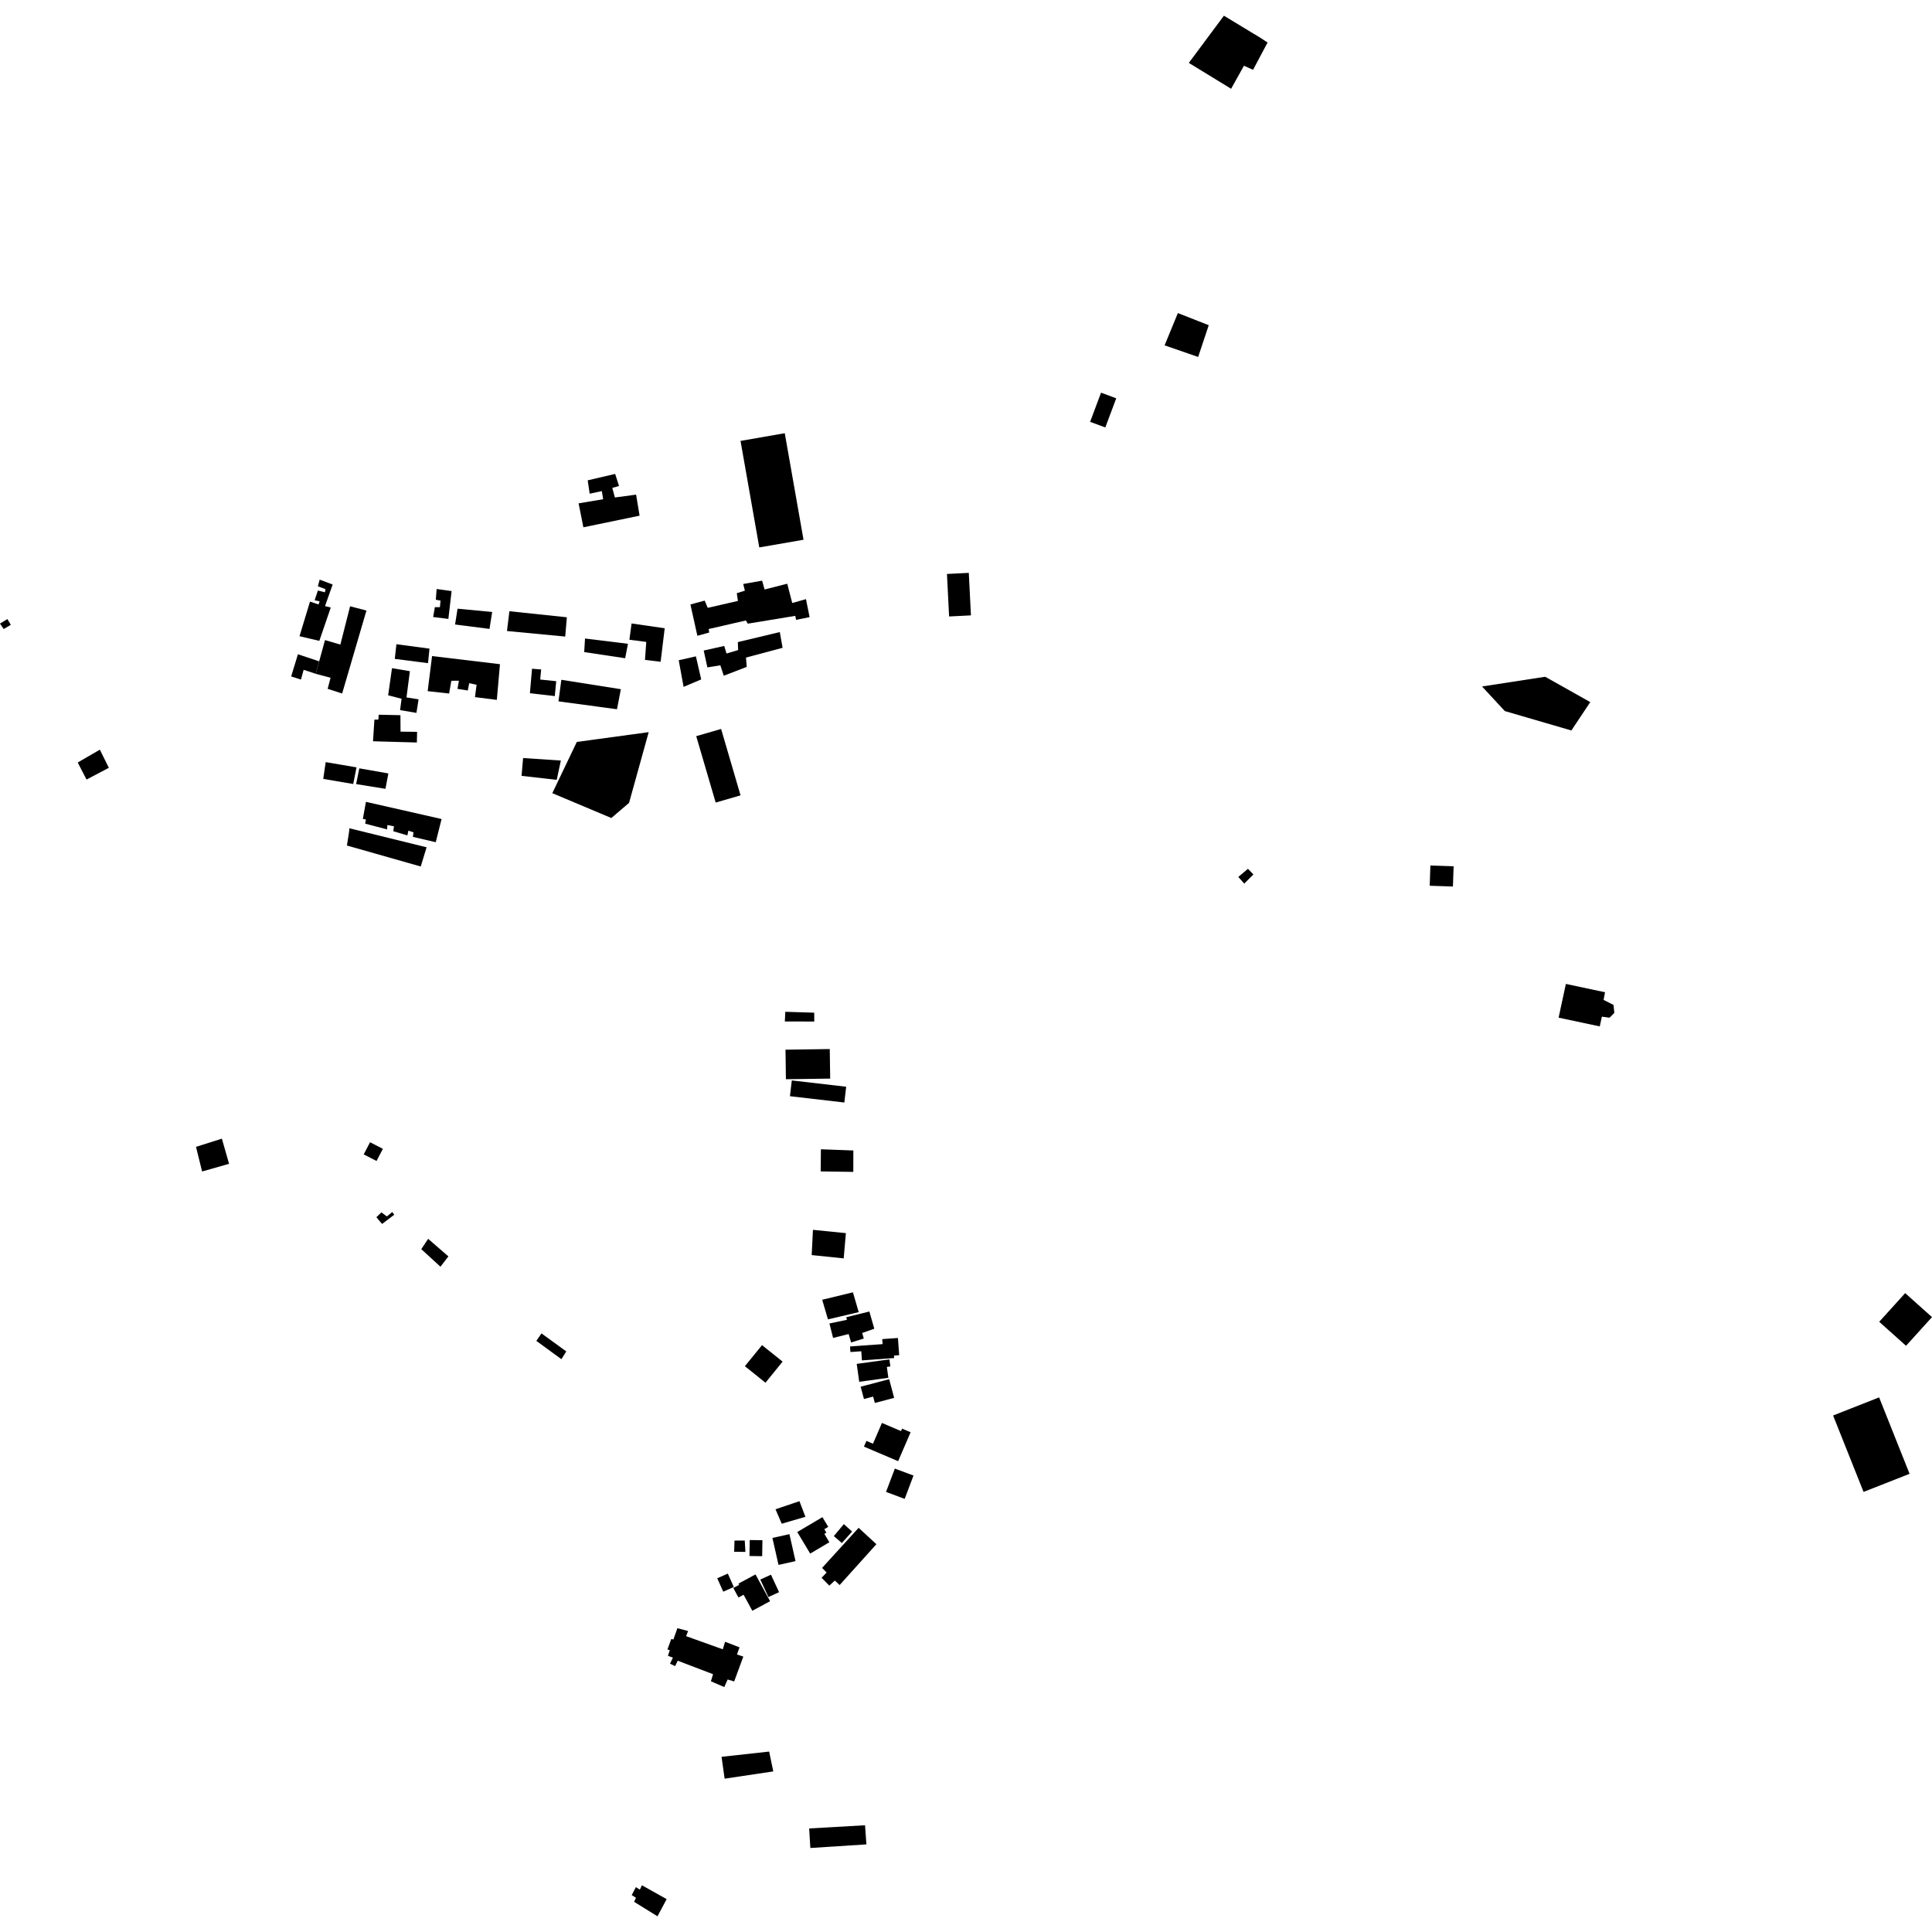 <?xml version="1.0" encoding="utf-8" standalone="no"?>
<!DOCTYPE svg PUBLIC "-//W3C//DTD SVG 1.1//EN"
  "http://www.w3.org/Graphics/SVG/1.1/DTD/svg11.dtd">
<!-- Created with matplotlib (https://matplotlib.org/) -->
<svg height="288pt" version="1.1" viewBox="0 0 288 288" width="288pt" xmlns="http://www.w3.org/2000/svg" xmlns:xlink="http://www.w3.org/1999/xlink">
 <defs>
  <style type="text/css">
*{stroke-linecap:butt;stroke-linejoin:round;}
  </style>
 </defs>
 <g id="figure_1">
  <g id="patch_1">
   <path d="M 0 288 
L 288 288 
L 288 0 
L 0 0 
z
" style="fill:none;opacity:0;"/>
  </g>
  <g id="axes_1">
   <g id="PatchCollection_1">
    <path clip-path="url(#pb417541265)" d="M 177.216 9.376 
L 183.521 13.234 
L 185.432 9.801 
L 186.793 10.407 
L 188.955 6.337 
L 187.942 5.668 
L 182.445 2.341 
L 177.216 9.376 
"/>
    <path clip-path="url(#pb417541265)" d="M 30.127 174.632 
L 29.217 170.959 
L 33.076 169.736 
L 34.145 173.487 
L 30.127 174.632 
"/>
    <path clip-path="url(#pb417541265)" d="M 185.481 131.717 
L 186.841 130.348 
L 186.031 129.513 
L 184.589 130.724 
L 185.481 131.717 
"/>
    <path clip-path="url(#pb417541265)" d="M 93.772 119.683 
L 96.7 109.14 
L 85.984 110.599 
L 82.332 118.236 
L 91.13 121.94 
L 93.772 119.683 
"/>
    <path clip-path="url(#pb417541265)" d="M 117.066 150.825 
L 121.374 150.959 
L 121.383 152.279 
L 116.994 152.268 
L 117.066 150.825 
"/>
    <path clip-path="url(#pb417541265)" d="M 175.584 46.67 
L 180.185 48.479 
L 178.607 53.211 
L 173.604 51.482 
L 175.584 46.67 
"/>
    <path clip-path="url(#pb417541265)" d="M 0.549 93.769 
L 0 92.954 
L 1.103 92.286 
L 1.613 93.141 
L 0.549 93.769 
"/>
    <path clip-path="url(#pb417541265)" d="M 164.131 58.535 
L 162.502 62.882 
L 164.767 63.719 
L 166.396 59.376 
L 164.131 58.535 
"/>
    <path clip-path="url(#pb417541265)" d="M 220.926 102.332 
L 224.32 105.998 
L 234.242 108.891 
L 237.058 104.659 
L 230.336 100.883 
L 220.926 102.332 
"/>
    <path clip-path="url(#pb417541265)" d="M 110.39 65.725 
L 116.984 64.578 
L 119.779 80.459 
L 113.185 81.603 
L 110.39 65.725 
"/>
    <path clip-path="url(#pb417541265)" d="M 118.032 161.058 
L 117.756 163.409 
L 125.864 164.349 
L 126.14 161.998 
L 118.032 161.058 
"/>
    <path clip-path="url(#pb417541265)" d="M 117.093 156.476 
L 123.691 156.381 
L 123.755 160.784 
L 117.155 160.878 
L 117.093 156.476 
"/>
    <path clip-path="url(#pb417541265)" d="M 284.128 200.614 
L 288 196.341 
L 284.002 192.764 
L 280.131 197.037 
L 284.128 200.614 
"/>
    <path clip-path="url(#pb417541265)" d="M 277.797 222.398 
L 273.257 211.005 
L 280.116 208.304 
L 284.657 219.698 
L 277.797 222.398 
"/>
    <path clip-path="url(#pb417541265)" d="M 54.218 172.086 
L 55.161 170.272 
L 57.073 171.255 
L 56.13 173.065 
L 54.218 172.086 
"/>
    <path clip-path="url(#pb417541265)" d="M 141.481 91.896 
L 141.161 85.56 
L 144.417 85.396 
L 144.737 91.732 
L 141.481 91.896 
"/>
    <path clip-path="url(#pb417541265)" d="M 213.124 132.037 
L 213.224 129.018 
L 216.689 129.133 
L 216.585 132.152 
L 213.124 132.037 
"/>
    <path clip-path="url(#pb417541265)" d="M 113.595 200.515 
L 111.039 203.657 
L 114.108 206.12 
L 116.66 202.975 
L 113.595 200.515 
"/>
    <path clip-path="url(#pb417541265)" d="M 233.423 146.673 
L 232.339 151.7 
L 238.474 153.006 
L 238.789 151.552 
L 239.937 151.706 
L 240.644 150.996 
L 240.525 149.804 
L 239.046 149.053 
L 239.258 147.913 
L 233.423 146.673 
"/>
    <path clip-path="url(#pb417541265)" d="M 103.785 109.739 
L 106.686 119.637 
L 110.392 118.563 
L 107.494 108.665 
L 103.785 109.739 
"/>
    <path clip-path="url(#pb417541265)" d="M 83.249 104.549 
L 83.679 101.337 
L 92.552 102.737 
L 91.971 105.726 
L 83.249 104.549 
"/>
    <path clip-path="url(#pb417541265)" d="M 66.948 103.383 
L 67.281 101.482 
L 68.409 101.474 
L 68.198 102.69 
L 69.733 102.929 
L 69.946 101.839 
L 71.043 102.081 
L 70.802 103.918 
L 74.062 104.332 
L 74.529 99.01 
L 64.408 97.8 
L 63.751 103.029 
L 66.948 103.383 
"/>
    <path clip-path="url(#pb417541265)" d="M 52.188 90.375 
L 50.736 96.087 
L 48.45 95.417 
L 47.576 98.584 
L 47.066 100.443 
L 49.276 101.035 
L 48.845 102.681 
L 51.002 103.382 
L 54.624 91.017 
L 52.188 90.375 
"/>
    <path clip-path="url(#pb417541265)" d="M 43.403 100.841 
L 44.411 97.53 
L 47.576 98.584 
L 47.066 100.443 
L 45.264 99.846 
L 44.865 101.3 
L 43.403 100.841 
"/>
    <path clip-path="url(#pb417541265)" d="M 62.176 109.094 
L 62.141 110.683 
L 55.605 110.5 
L 55.812 107.273 
L 56.406 107.269 
L 56.447 106.542 
L 59.692 106.612 
L 59.708 109.064 
L 62.176 109.094 
"/>
    <path clip-path="url(#pb417541265)" d="M 79.309 99.688 
L 78.991 103.338 
L 82.701 103.765 
L 82.915 101.545 
L 80.529 101.299 
L 80.67 99.795 
L 79.309 99.688 
"/>
    <path clip-path="url(#pb417541265)" d="M 59.093 96.03 
L 64.023 96.692 
L 63.803 98.857 
L 58.849 98.219 
L 59.093 96.03 
"/>
    <path clip-path="url(#pb417541265)" d="M 86.25 75.033 
L 86.963 78.604 
L 95.342 76.87 
L 94.821 73.734 
L 91.662 74.159 
L 91.275 72.731 
L 92.276 72.445 
L 91.7 70.644 
L 87.606 71.604 
L 87.901 73.593 
L 89.714 73.207 
L 89.911 74.419 
L 86.25 75.033 
"/>
    <path clip-path="url(#pb417541265)" d="M 12.898 116.206 
L 16.225 114.456 
L 14.884 111.754 
L 11.588 113.664 
L 12.898 116.206 
"/>
    <path clip-path="url(#pb417541265)" d="M 58.434 99.603 
L 61.103 100.052 
L 60.594 103.962 
L 62.396 104.249 
L 62.076 106.268 
L 59.639 105.855 
L 59.862 104.165 
L 57.86 103.648 
L 58.434 99.603 
"/>
    <path clip-path="url(#pb417541265)" d="M 77.978 112.997 
L 77.746 115.655 
L 82.991 116.251 
L 83.606 113.371 
L 77.978 112.997 
"/>
    <path clip-path="url(#pb417541265)" d="M 87.208 95.183 
L 87.086 97.204 
L 93.192 98.123 
L 93.61 95.969 
L 87.208 95.183 
"/>
    <path clip-path="url(#pb417541265)" d="M 44.646 94.839 
L 46.213 89.677 
L 47.485 90.107 
L 47.648 89.641 
L 46.902 89.481 
L 47.388 88.027 
L 48.437 88.294 
L 48.518 87.825 
L 47.384 87.394 
L 47.654 86.406 
L 49.589 87.133 
L 48.451 90.348 
L 49.307 90.561 
L 47.601 95.532 
L 44.646 94.839 
"/>
    <path clip-path="url(#pb417541265)" d="M 65.088 87.803 
L 64.966 89.402 
L 65.667 89.528 
L 65.58 90.505 
L 64.824 90.51 
L 64.569 91.975 
L 66.837 92.262 
L 67.321 88.108 
L 65.088 87.803 
"/>
    <path clip-path="url(#pb417541265)" d="M 68.208 90.738 
L 67.836 93.095 
L 72.97 93.75 
L 73.368 91.225 
L 68.208 90.738 
"/>
    <path clip-path="url(#pb417541265)" d="M 84.501 92.017 
L 84.256 94.891 
L 75.575 94.065 
L 75.934 91.114 
L 84.501 92.017 
"/>
    <path clip-path="url(#pb417541265)" d="M 94.149 92.938 
L 99.086 93.655 
L 98.478 98.649 
L 96.147 98.369 
L 96.337 95.69 
L 93.822 95.365 
L 94.149 92.938 
"/>
    <path clip-path="url(#pb417541265)" d="M 102.92 90.106 
L 103.956 94.779 
L 105.724 94.287 
L 105.639 93.768 
L 111.187 92.493 
L 111.473 92.969 
L 118.549 91.804 
L 118.673 92.403 
L 120.685 91.991 
L 120.145 89.314 
L 118.096 89.887 
L 117.351 87.013 
L 113.976 87.875 
L 113.605 86.557 
L 110.789 87.055 
L 111.039 88.052 
L 109.831 88.422 
L 110.001 89.58 
L 105.499 90.61 
L 105.048 89.533 
L 102.92 90.106 
"/>
    <path clip-path="url(#pb417541265)" d="M 101.176 98.421 
L 101.901 102.391 
L 104.526 101.281 
L 103.738 97.842 
L 101.176 98.421 
"/>
    <path clip-path="url(#pb417541265)" d="M 104.9 96.973 
L 105.448 99.486 
L 107.379 99.176 
L 107.89 100.73 
L 111.313 99.415 
L 111.205 98.025 
L 116.659 96.569 
L 116.245 94.22 
L 109.989 95.717 
L 110.03 96.907 
L 108.301 97.417 
L 107.961 96.293 
L 104.9 96.973 
"/>
    <path clip-path="url(#pb417541265)" d="M 48.549 113.609 
L 48.187 116.11 
L 52.653 116.869 
L 53.147 114.389 
L 48.549 113.609 
"/>
    <path clip-path="url(#pb417541265)" d="M 53.562 114.535 
L 53.088 116.884 
L 57.457 117.59 
L 57.896 115.296 
L 53.562 114.535 
"/>
    <path clip-path="url(#pb417541265)" d="M 54.552 119.531 
L 54.088 122.075 
L 54.545 122.163 
L 54.435 122.779 
L 57.706 123.64 
L 57.747 122.983 
L 58.73 123.18 
L 58.621 123.908 
L 60.726 124.53 
L 60.881 123.827 
L 61.636 124.071 
L 61.55 124.75 
L 64.956 125.547 
L 65.825 122.091 
L 54.552 119.531 
"/>
    <path clip-path="url(#pb417541265)" d="M 52.024 124.087 
L 51.715 126.04 
L 62.719 129.167 
L 63.592 126.304 
L 52.089 123.472 
L 52.024 124.087 
"/>
    <path clip-path="url(#pb417541265)" d="M 99.568 246.826 
L 100.308 247.104 
L 99.876 248.004 
L 100.641 248.365 
L 101.029 247.559 
L 106.292 249.57 
L 105.975 250.628 
L 107.967 251.488 
L 108.47 250.359 
L 109.442 250.651 
L 110.805 246.945 
L 109.857 246.629 
L 110.244 245.57 
L 108.086 244.735 
L 107.748 245.86 
L 102.278 243.899 
L 102.573 243.137 
L 100.976 242.712 
L 100.384 244.392 
L 100.059 244.328 
L 99.493 245.892 
L 99.839 245.981 
L 99.712 246.399 
L 99.568 246.826 
"/>
    <path clip-path="url(#pb417541265)" d="M 120.621 272.563 
L 128.951 272.089 
L 129.153 274.939 
L 120.796 275.477 
L 120.621 272.563 
"/>
    <path clip-path="url(#pb417541265)" d="M 63.824 184.67 
L 62.798 186.207 
L 65.658 188.826 
L 66.843 187.288 
L 63.824 184.67 
"/>
    <path clip-path="url(#pb417541265)" d="M 122.47 235.201 
L 123.627 236.365 
L 124.444 235.611 
L 125.163 236.279 
L 130.644 230.191 
L 127.993 227.75 
L 122.547 233.725 
L 123.224 234.414 
L 122.47 235.201 
"/>
    <path clip-path="url(#pb417541265)" d="M 122.37 171.321 
L 127.207 171.5 
L 127.201 174.692 
L 122.34 174.62 
L 122.37 171.321 
"/>
    <path clip-path="url(#pb417541265)" d="M 94.169 282.498 
L 94.795 281.313 
L 95.383 281.687 
L 95.688 281.034 
L 99.378 283.1 
L 98.008 285.659 
L 94.524 283.5 
L 94.805 282.898 
L 94.169 282.498 
"/>
    <path clip-path="url(#pb417541265)" d="M 80.716 198.765 
L 79.952 199.883 
L 83.686 202.61 
L 84.414 201.455 
L 80.716 198.765 
"/>
    <path clip-path="url(#pb417541265)" d="M 107.56 261.885 
L 114.654 261.103 
L 115.274 264.062 
L 108.019 265.144 
L 107.56 261.885 
"/>
    <path clip-path="url(#pb417541265)" d="M 56.858 180.728 
L 57.667 181.332 
L 58.473 180.678 
L 58.77 181.081 
L 56.962 182.45 
L 56.548 181.981 
L 56.109 181.445 
L 56.858 180.728 
"/>
    <path clip-path="url(#pb417541265)" d="M 121.184 183.329 
L 126.095 183.821 
L 125.768 187.584 
L 120.998 187.092 
L 121.184 183.329 
"/>
    <path clip-path="url(#pb417541265)" d="M 128.785 215.644 
L 132.337 217.157 
L 133.882 217.817 
L 134.384 216.654 
L 135.198 214.772 
L 135.742 213.505 
L 134.472 212.966 
L 134.315 213.329 
L 131.47 212.115 
L 130.134 215.212 
L 129.155 214.795 
L 128.785 215.644 
"/>
    <path clip-path="url(#pb417541265)" d="M 128.299 206.713 
L 132.548 205.593 
L 133.289 208.379 
L 132.169 208.675 
L 130.41 209.137 
L 130.157 208.189 
L 128.788 208.548 
L 128.299 206.713 
"/>
    <path clip-path="url(#pb417541265)" d="M 128.084 205.984 
L 132.427 205.384 
L 132.2 203.764 
L 132.728 203.69 
L 132.58 202.639 
L 127.709 203.312 
L 128.084 205.984 
"/>
    <path clip-path="url(#pb417541265)" d="M 126.711 200.717 
L 128.349 200.597 
L 131.569 200.366 
L 131.513 199.618 
L 133.853 199.451 
L 134.041 202.015 
L 133.267 202.068 
L 133.293 202.442 
L 128.487 202.79 
L 128.388 201.43 
L 126.773 201.547 
L 126.711 200.717 
"/>
    <path clip-path="url(#pb417541265)" d="M 124.187 199.443 
L 126.507 198.862 
L 126.872 200.116 
L 128.763 199.535 
L 128.529 198.703 
L 130.329 198.071 
L 129.595 195.504 
L 126.155 196.354 
L 126.253 196.74 
L 123.642 197.289 
L 124.187 199.443 
"/>
    <path clip-path="url(#pb417541265)" d="M 122.563 193.754 
L 127.145 192.645 
L 128.008 195.6 
L 123.422 196.673 
L 122.563 193.754 
"/>
    <path clip-path="url(#pb417541265)" d="M 110.086 236.063 
L 112.623 234.698 
L 114.798 238.689 
L 112.148 240.114 
L 110.845 237.725 
L 110.082 238.135 
L 109.31 236.716 
L 110.187 236.245 
L 110.086 236.063 
"/>
    <path clip-path="url(#pb417541265)" d="M 106.917 235.271 
L 108.495 234.573 
L 109.39 236.569 
L 107.813 237.267 
L 106.917 235.271 
"/>
    <path clip-path="url(#pb417541265)" d="M 109.49 229.652 
L 109.44 231.32 
L 111.119 231.34 
L 111.018 229.642 
L 109.49 229.652 
"/>
    <path clip-path="url(#pb417541265)" d="M 113.653 229.598 
L 113.617 231.978 
L 111.723 231.95 
L 111.759 229.571 
L 113.653 229.598 
"/>
    <path clip-path="url(#pb417541265)" d="M 115.143 229.257 
L 116.051 233.277 
L 118.587 232.712 
L 117.679 228.693 
L 115.143 229.257 
"/>
    <path clip-path="url(#pb417541265)" d="M 118.847 228.378 
L 122.597 226.16 
L 123.465 227.606 
L 122.879 227.953 
L 123.189 228.472 
L 122.887 228.65 
L 123.633 229.899 
L 120.774 231.591 
L 118.847 228.378 
"/>
    <path clip-path="url(#pb417541265)" d="M 113.34 235.46 
L 114.548 238.066 
L 116.134 237.341 
L 114.926 234.735 
L 113.34 235.46 
"/>
    <path clip-path="url(#pb417541265)" d="M 116.528 227.139 
L 115.604 224.985 
L 119.172 223.778 
L 120.063 226.106 
L 116.528 227.139 
"/>
    <path clip-path="url(#pb417541265)" d="M 124.297 228.982 
L 125.495 230.018 
L 127.024 228.304 
L 125.792 227.198 
L 124.297 228.982 
"/>
    <path clip-path="url(#pb417541265)" d="M 133.393 218.921 
L 132.08 222.396 
L 134.857 223.434 
L 136.174 219.959 
L 133.393 218.921 
"/>
   </g>
  </g>
 </g>
 <defs>
  <clipPath id="pb417541265">
   <rect height="283.318" width="288" x="0" y="2.341"/>
  </clipPath>
 </defs>
</svg>
